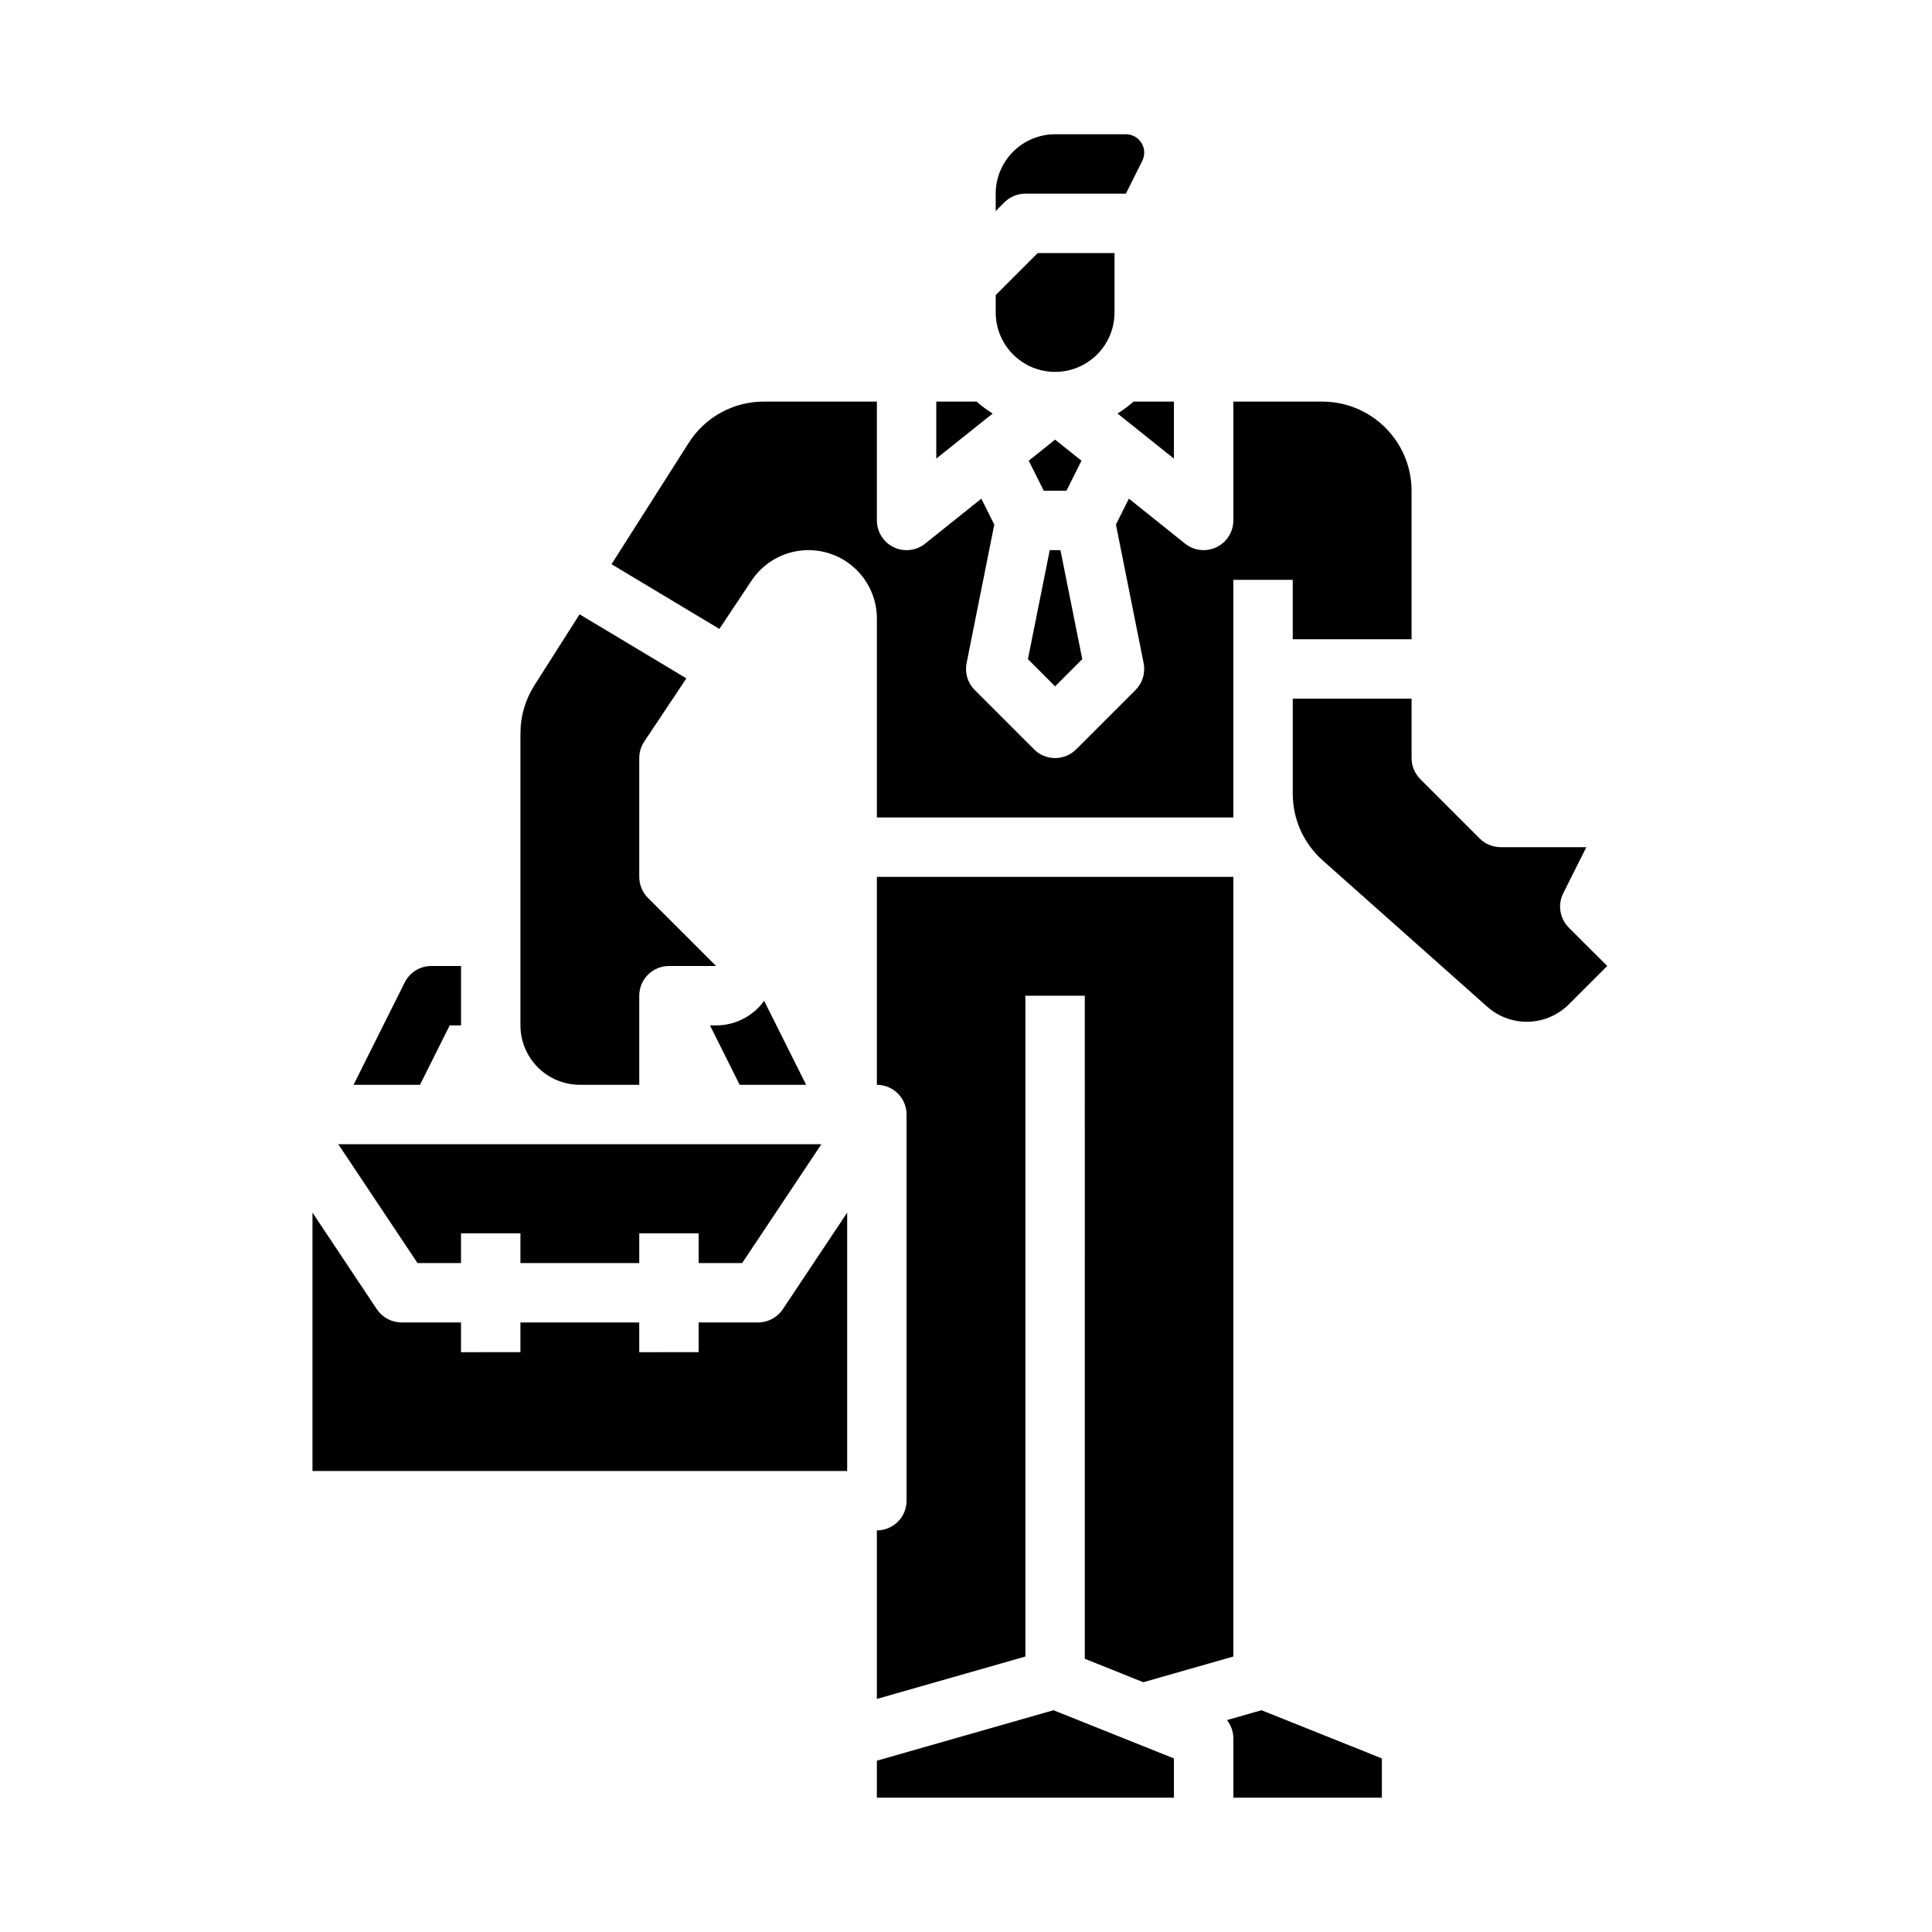 <?xml version="1.0" encoding="UTF-8"?>
<!-- Uploaded to: ICON Repo, www.svgrepo.com, Generator: ICON Repo Mixer Tools -->
<svg fill="#000000" width="800px" height="800px" version="1.1" viewBox="144 144 512 512" xmlns="http://www.w3.org/2000/svg">
 <g>
  <path d="m266.18 415.74v-15.742h-7.875c-2.981 0-5.707 1.684-7.043 4.348l-13.57 27.141h17.613l7.863-15.742z"/>
  <path d="m340.02 431.49h17.613l-11.129-22.258v-0.004c-2.953 4.098-7.695 6.519-12.742 6.516h-1.605z"/>
  <path d="m442.37 179.58h-18.758c-4.172 0.004-8.176 1.664-11.125 4.617-2.953 2.953-4.613 6.953-4.617 11.125v4.613l2.301-2.312v0.004c1.48-1.477 3.484-2.305 5.57-2.305h26.629l4.348-8.695c0.336-0.68 0.512-1.43 0.512-2.188-0.004-2.68-2.18-4.856-4.859-4.859z"/>
  <path d="m402.82 250.43h-10.699v15.105l14.938-11.945c-1.496-0.934-2.918-1.992-4.238-3.16z"/>
  <path d="m510.21 610-31.91-12.773-9.133 2.609c1.082 1.379 1.676 3.078 1.684 4.832v15.742h39.359z"/>
  <path d="m564.39 368.51h-22.691c-2.09 0-4.09-0.828-5.57-2.305l-15.742-15.742c-1.477-1.48-2.305-3.481-2.305-5.57v-15.746h-31.488v25.223c0.004 6.746 2.891 13.168 7.934 17.652l43.629 38.789c3.004 2.664 6.91 4.078 10.922 3.961 4.012-0.117 7.828-1.766 10.668-4.602l10.184-10.172-10.184-10.176c-2.394-2.398-2.988-6.059-1.477-9.094z"/>
  <path d="m376.38 620.41h78.719v-10.41l-31.91-12.773-46.809 13.375z"/>
  <path d="m440.16 253.59 14.938 11.945v-15.105h-10.695c-1.324 1.168-2.742 2.227-4.242 3.16z"/>
  <path d="m407.87 226.81c0 5.625 3 10.824 7.871 13.637 4.871 2.812 10.875 2.812 15.746 0 4.871-2.812 7.871-8.012 7.871-13.637v-15.742h-20.359l-11.129 11.129z"/>
  <path d="m423.61 325.89 7.203-7.203-5.785-28.902h-2.832l-5.789 28.902z"/>
  <path d="m430.6 266.09-6.988-5.586-6.984 5.586 3.977 7.953h6.019z"/>
  <path d="m494.46 250.43h-23.613v31.488c-0.004 3.027-1.738 5.785-4.465 7.094-2.727 1.312-5.965 0.945-8.328-0.945l-14.887-11.918-3.434 6.867 7.34 36.715v0.004c0.52 2.578-0.285 5.25-2.144 7.113l-15.742 15.742h-0.004c-3.078 3.07-8.059 3.07-11.137 0l-15.742-15.742h-0.004c-1.859-1.863-2.664-4.535-2.144-7.113l7.34-36.715-3.434-6.867-14.887 11.914c-2.363 1.891-5.602 2.262-8.332 0.949-2.727-1.312-4.461-4.07-4.461-7.098v-31.488h-29.945c-8.078-0.02-15.605 4.113-19.926 10.941l-20.457 32.148 28.586 17.152 8.531-12.812c2.898-4.344 7.527-7.227 12.703-7.914 5.18-0.684 10.398 0.898 14.328 4.34 3.926 3.441 6.18 8.41 6.18 13.629v52.723h94.465v-62.973h15.742v15.742h31.488v-39.359c-0.008-6.262-2.5-12.262-6.926-16.691-4.426-4.426-10.43-6.918-16.691-6.926z"/>
  <path d="m368.51 465.36-17.062 25.605c-1.465 2.184-3.922 3.496-6.555 3.5h-15.746v7.871l-15.742 0.004v-7.871l-31.488-0.004v7.871l-15.742 0.004v-7.871l-15.746-0.004c-2.633-0.004-5.086-1.316-6.555-3.5l-17.062-25.605v68.469h141.7z"/>
  <path d="m376.38 549.57v44.664l39.359-11.238v-175.12h15.742l0.004 175.72 15.508 6.211 23.852-6.812v-206.61h-94.465v55.105c2.086-0.004 4.09 0.828 5.566 2.305 1.477 1.477 2.305 3.477 2.305 5.566v102.34c0 2.086-0.828 4.09-2.305 5.566-1.477 1.477-3.481 2.305-5.566 2.305z"/>
  <path d="m254.64 478.72h11.535v-7.871h15.742v7.871h31.488v-7.871h15.742v7.871h11.535l20.988-31.488h-128.02z"/>
  <path d="m314.73 340.52 11.168-16.746-28.301-16.973-11.984 18.832c-2.41 3.793-3.691 8.191-3.691 12.684v77.422c0.004 4.176 1.668 8.176 4.617 11.129 2.953 2.949 6.953 4.609 11.129 4.617h15.742v-23.617c0-2.09 0.828-4.09 2.305-5.566 1.477-1.477 3.481-2.309 5.566-2.305h12.488l-18.055-18.047h-0.004c-1.473-1.48-2.301-3.484-2.301-5.57v-31.488c0.004-1.555 0.461-3.074 1.32-4.371z"/>
 </g>
</svg>